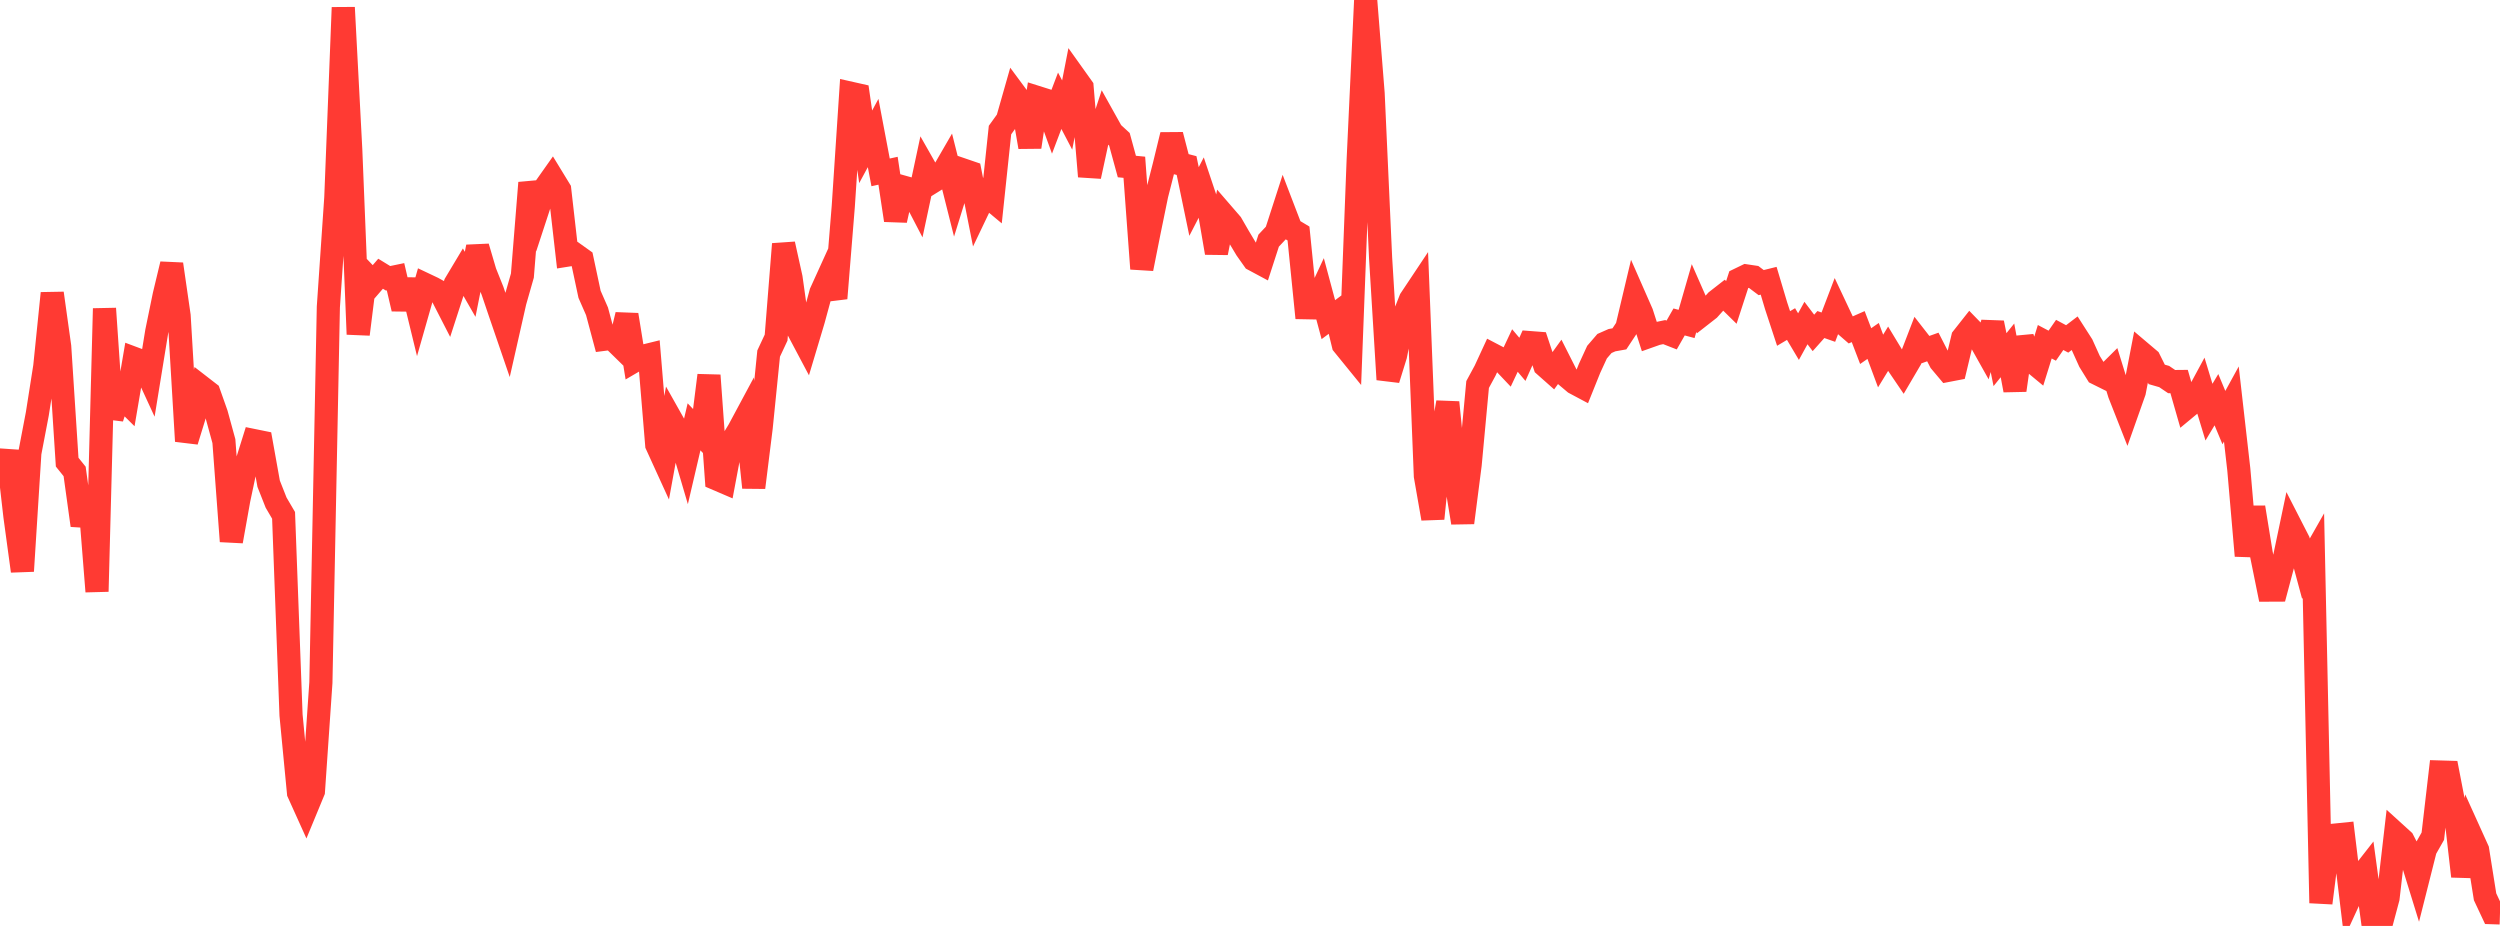 <?xml version="1.0" standalone="no"?>
<!DOCTYPE svg PUBLIC "-//W3C//DTD SVG 1.1//EN" "http://www.w3.org/Graphics/SVG/1.1/DTD/svg11.dtd">

<svg width="135" height="50" viewBox="0 0 135 50" preserveAspectRatio="none" 
  xmlns="http://www.w3.org/2000/svg"
  xmlns:xlink="http://www.w3.org/1999/xlink">


<polyline points="0.0, 25.936 0.403, 24.354 0.806, 27.877 1.209, 30.838 1.612, 24.459 2.015, 22.35 2.418, 19.787 2.821, 15.836 3.224, 18.718 3.627, 24.956 4.03, 25.458 4.433, 28.369 4.836, 26.879 5.239, 31.941 5.642, 16.661 6.045, 22.569 6.448, 21.325 6.851, 21.725 7.254, 19.358 7.657, 19.509 8.06, 20.383 8.463, 17.907 8.866, 15.944 9.269, 14.264 9.672, 17.048 10.075, 23.823 10.478, 22.518 10.881, 20.9 11.284, 21.212 11.687, 22.35 12.09, 23.82 12.493, 29.23 12.896, 26.979 13.299, 25.075 13.701, 23.79 14.104, 23.872 14.507, 26.121 14.91, 27.142 15.313, 27.829 15.716, 38.618 16.119, 42.81 16.522, 43.702 16.925, 42.727 17.328, 36.86 17.731, 16.579 18.134, 10.672 18.537, 0.406 18.94, 8.08 19.343, 18.05 19.746, 14.824 20.149, 15.247 20.552, 14.781 20.955, 15.028 21.358, 14.944 21.761, 16.677 22.164, 15.126 22.567, 16.783 22.97, 15.369 23.373, 15.56 23.776, 15.783 24.179, 16.569 24.582, 15.325 24.985, 14.652 25.388, 15.354 25.791, 13.331 26.194, 14.699 26.597, 15.706 27.0, 16.896 27.403, 18.073 27.806, 16.293 28.209, 14.882 28.612, 9.873 29.015, 11.383 29.418, 10.154 29.821, 9.583 30.224, 10.243 30.627, 13.778 31.03, 13.714 31.433, 14.002 31.836, 15.893 32.239, 16.812 32.642, 18.319 33.045, 18.267 33.448, 18.661 33.851, 17 34.254, 19.491 34.657, 19.255 35.06, 19.156 35.463, 24.019 35.866, 24.902 36.269, 22.69 36.672, 23.406 37.075, 24.775 37.478, 23.049 37.881, 23.473 38.284, 20.27 38.687, 25.858 39.09, 26.031 39.493, 23.886 39.896, 23.22 40.299, 22.469 40.701, 26.327 41.104, 23.091 41.507, 19.092 41.91, 18.231 42.313, 13.179 42.716, 15.002 43.119, 17.867 43.522, 18.627 43.925, 17.281 44.328, 15.8 44.731, 14.914 45.134, 16.108 45.537, 11.142 45.94, 5.035 46.343, 5.126 46.746, 7.928 47.149, 7.183 47.552, 9.308 47.955, 9.22 48.358, 11.894 48.761, 10.098 49.164, 10.211 49.567, 10.986 49.97, 9.099 50.373, 9.808 50.776, 9.558 51.179, 8.861 51.582, 10.465 51.985, 9.169 52.388, 9.307 52.791, 11.341 53.194, 10.497 53.597, 10.833 54.0, 7.023 54.403, 6.464 54.806, 5.049 55.209, 5.593 55.612, 7.94 56.015, 5.263 56.418, 5.39 56.821, 6.502 57.224, 5.441 57.627, 6.212 58.03, 4.145 58.433, 4.71 58.836, 9.526 59.239, 7.659 59.642, 6.426 60.045, 7.149 60.448, 7.519 60.851, 8.993 61.254, 9.032 61.657, 14.512 62.06, 12.488 62.463, 10.523 62.866, 8.942 63.269, 7.285 63.672, 8.835 64.075, 8.94 64.478, 10.881 64.881, 10.1 65.284, 11.303 65.687, 13.654 66.09, 11.618 66.493, 12.084 66.896, 12.783 67.299, 13.455 67.701, 14.024 68.104, 14.24 68.507, 12.995 68.91, 12.565 69.313, 11.317 69.716, 12.367 70.119, 12.609 70.522, 16.617 70.925, 16.625 71.328, 15.76 71.731, 17.261 72.134, 16.96 72.537, 18.612 72.94, 19.108 73.343, 8.608 73.746, 0.0 74.149, 5.051 74.552, 13.927 74.955, 20.493 75.358, 19.195 75.761, 17.188 76.164, 16.168 76.567, 15.563 76.97, 25.703 77.373, 28.004 77.776, 23.997 78.179, 21.73 78.582, 25.771 78.985, 28.226 79.388, 25.092 79.791, 20.763 80.194, 20.019 80.597, 19.147 81.0, 19.358 81.403, 19.784 81.806, 18.927 82.209, 19.405 82.612, 18.5 83.015, 18.531 83.418, 19.744 83.821, 20.101 84.224, 19.542 84.627, 20.34 85.03, 20.68 85.433, 20.895 85.836, 19.893 86.239, 19.016 86.642, 18.548 87.045, 18.37 87.448, 18.298 87.851, 17.688 88.254, 15.989 88.657, 16.907 89.06, 18.162 89.463, 18.019 89.866, 17.934 90.269, 18.091 90.672, 17.385 91.075, 17.493 91.478, 16.096 91.881, 17.013 92.284, 16.698 92.687, 16.25 93.09, 15.935 93.493, 16.331 93.896, 15.093 94.299, 14.898 94.701, 14.958 95.104, 15.261 95.507, 15.161 95.91, 16.512 96.313, 17.738 96.716, 17.499 97.119, 18.177 97.522, 17.444 97.925, 17.977 98.328, 17.525 98.731, 17.667 99.134, 16.61 99.537, 17.465 99.94, 17.815 100.343, 17.637 100.746, 18.689 101.149, 18.411 101.552, 19.495 101.955, 18.837 102.358, 19.504 102.761, 20.097 103.164, 19.411 103.567, 18.364 103.97, 18.881 104.373, 18.737 104.776, 19.523 105.179, 20.002 105.582, 19.924 105.985, 18.24 106.388, 17.729 106.791, 18.143 107.194, 18.862 107.597, 17.433 108.0, 19.421 108.403, 18.92 108.806, 21.073 109.209, 18.236 109.612, 19.415 110.015, 19.749 110.418, 18.454 110.821, 18.667 111.224, 18.086 111.627, 18.302 112.03, 17.995 112.433, 18.624 112.836, 19.516 113.239, 20.167 113.642, 20.367 114.045, 19.967 114.448, 21.268 114.851, 22.292 115.254, 21.153 115.657, 19.066 116.06, 19.407 116.463, 20.217 116.866, 20.333 117.269, 20.606 117.672, 20.602 118.075, 22.009 118.478, 21.675 118.881, 20.929 119.284, 22.256 119.687, 21.583 120.09, 22.551 120.493, 21.816 120.896, 25.357 121.299, 30.011 121.701, 27.397 122.104, 29.877 122.507, 31.867 122.91, 31.865 123.313, 30.35 123.716, 28.429 124.119, 29.216 124.522, 30.709 124.925, 30 125.328, 48.762 125.731, 45.589 126.134, 45.091 126.537, 45.05 126.94, 48.382 127.343, 47.506 127.746, 46.991 128.149, 49.951 128.552, 50.0 128.955, 48.492 129.358, 45.008 129.761, 45.374 130.164, 46.158 130.567, 47.462 130.97, 45.865 131.373, 45.155 131.776, 41.689 132.179, 41.701 132.582, 43.785 132.985, 47.319 133.388, 45.004 133.791, 45.894 134.194, 48.427 134.597, 49.285 135.0, 49.298" fill="none" stroke="#ff3a33" stroke-width="1.25"/>

</svg>
